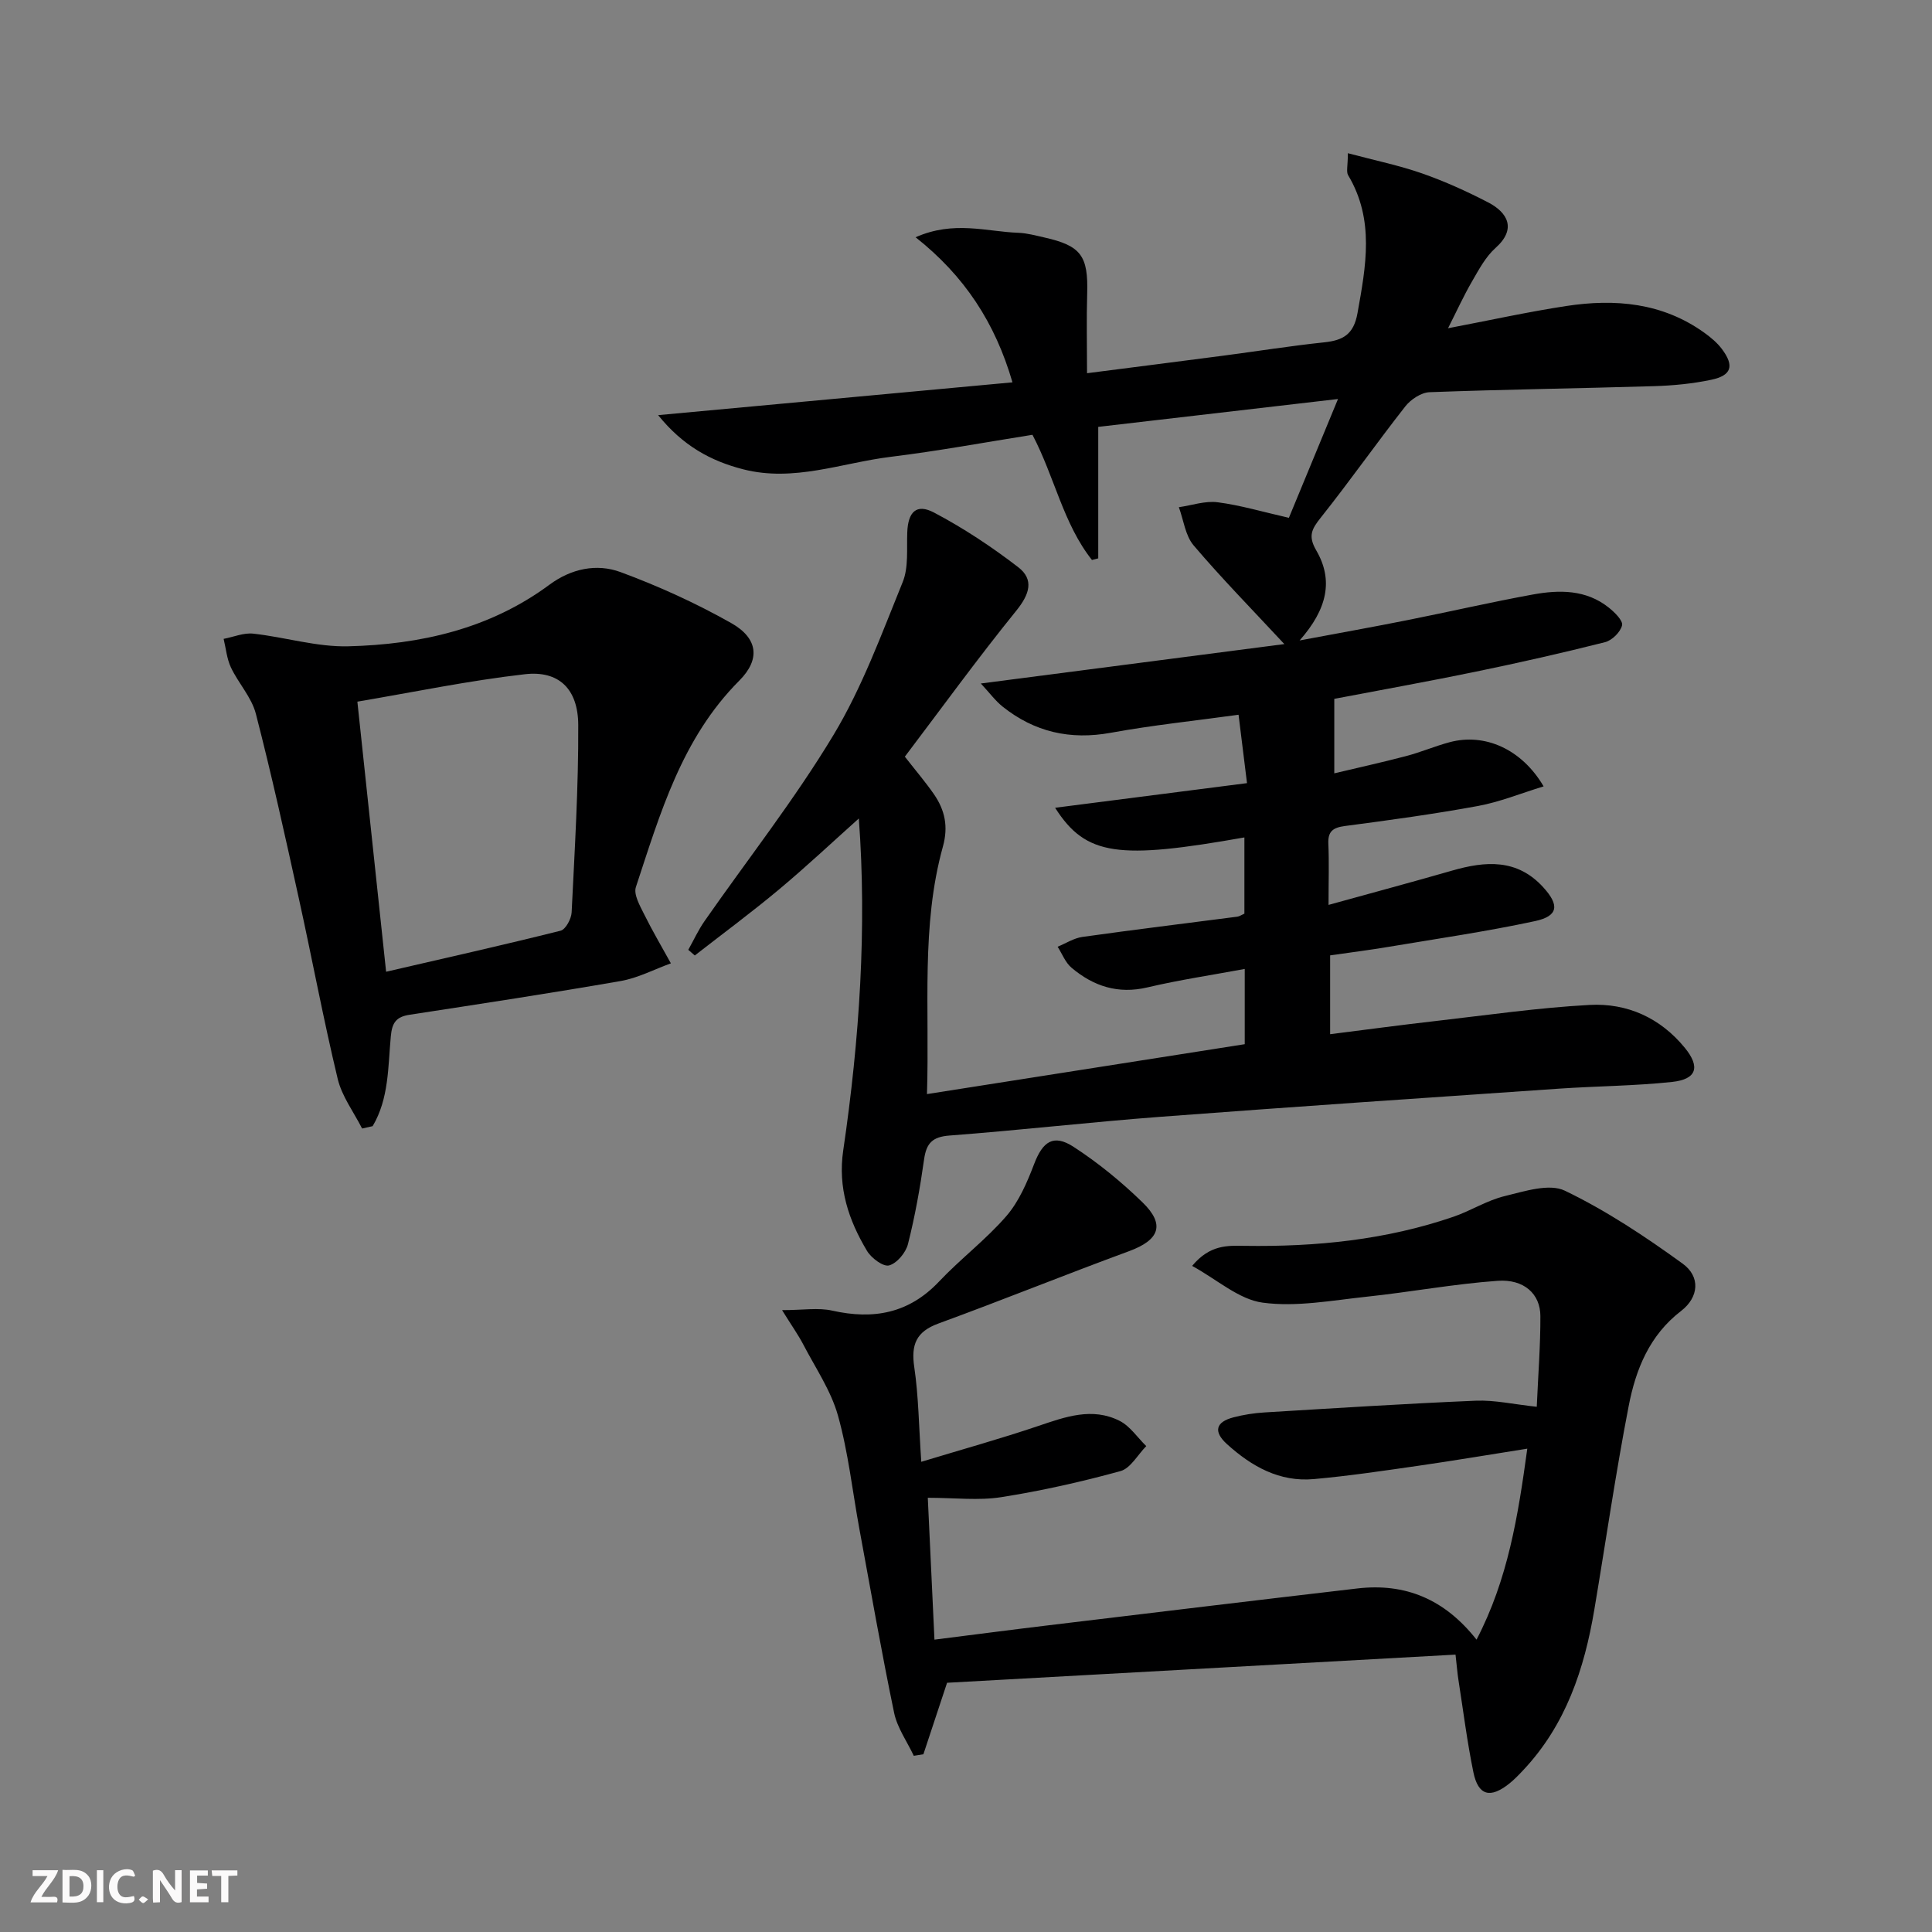 <svg enable-background="new 0 0 400 400" viewBox="0 0 400 400" xmlns="http://www.w3.org/2000/svg"><rect x="0" y="0" width="400" height="400" fill="#808080" stroke="none"/><g fill="#fbfafa"><path d="m37.59 393.81c-.92.31-1.52.05-2-.78-.7-1.2-1.52-2.34-2.47-3.78v4.59c-.55.03-.95.05-1.41.07-.03-.37-.06-.64-.06-.91 0-1.91 0-3.81 0-5.7 1.13-.41 1.77-.03 2.29.91.62 1.11 1.38 2.14 2.31 3.19v-4.2h1.35v6.61z"/><path d="m12.94 393.88v-6.75c1.9.19 3.93-.54 5.37 1.29.8 1.01.78 2.88.03 3.97-1.37 1.97-3.4 1.51-5.4 1.49m1.45-1.22c2.04.12 2.92-.58 2.89-2.21-.03-1.51-.98-2.19-2.89-2z"/><path d="m11.81 393.87h-5.49c.68-2.18 2.47-3.48 3.51-5.45h-3.08v-1.21h5.29c-.71 2.13-2.44 3.48-3.47 5.51.86 0 1.63.04 2.39-.01.79-.05 1.14.21.85 1.16"/><path d="m39.33 393.86v-6.61h3.7v1.07h-2.22v1.52c.68.04 1.34.09 2.07.13v1.07c-.72.05-1.38.09-2.1.14v1.48h2.4v1.19h-3.85z"/><path d="m27.71 388.56c-1.15-.3-2.46-.61-3.1.64-.37.73-.41 1.93-.06 2.67.63 1.35 1.99.93 3.17.68.35.94-.01 1.32-.93 1.46-1.62.25-3.05-.27-3.76-1.48-.73-1.25-.6-3.03.31-4.17.88-1.11 2.71-1.7 4-1.16.32.13.44.74.65 1.12-.1.08-.19.16-.28.24"/><path d="m49.15 387.24v1.07c-.59.02-1.17.05-1.87.08v5.44h-1.48v-5.44h-1.85c-.05-.4-.08-.73-.13-1.15z"/><path d="m20.06 387.21h1.33v6.62h-1.33z"/><path d="m30.68 393.25c-.49.38-.8.79-1.05.76-.32-.05-.6-.45-.9-.7.26-.24.51-.64.8-.67.29-.04.62.3 1.15.61"/></g><path d="m279.06 31.72c5.67 1.51 10.64 2.53 15.39 4.19 4.68 1.64 9.25 3.71 13.65 5.99 3.97 2.06 6 5.44 1.54 9.43-2.05 1.83-3.45 4.47-4.86 6.91-1.73 2.98-3.16 6.12-4.98 9.72 8.6-1.64 16.48-3.38 24.45-4.6 10.14-1.55 19.96-.7 28.64 5.55 1.33.96 2.65 2.06 3.62 3.36 2.6 3.48 2.01 5.47-2.23 6.36-3.88.82-7.89 1.2-11.86 1.32-15.47.47-30.96.67-46.43 1.25-1.74.06-3.89 1.48-5.03 2.93-5.95 7.58-11.5 15.49-17.5 23.03-1.88 2.36-2.69 3.8-.94 6.8 3.57 6.14 2.31 12.12-3.45 18.64 8.42-1.58 15.43-2.83 22.42-4.23 8.63-1.72 17.2-3.7 25.85-5.28 5.48-1 11.03-1.05 15.73 2.7 1.22.97 2.99 2.71 2.76 3.68-.33 1.4-2.09 3.13-3.54 3.49-8.83 2.23-17.72 4.24-26.64 6.08-9.9 2.04-19.85 3.83-29.4 5.65v15.42c4.57-1.09 9.76-2.23 14.9-3.58 3.04-.8 5.96-2.06 9-2.87 7.22-1.92 14.87 1.37 19.44 9.15-4.73 1.45-9.08 3.23-13.59 4.06-9.14 1.68-18.36 2.94-27.57 4.15-2.47.33-3.53 1.11-3.41 3.7.17 3.78.04 7.57.04 12.63 9.09-2.52 17.36-4.73 25.58-7.1 6.91-1.99 13.46-2.5 18.88 3.46 3.37 3.69 3.13 5.95-1.69 6.99-10.04 2.16-20.23 3.64-30.37 5.34-3.91.66-7.86 1.15-12.07 1.76v16.32c7.4-.93 14.7-1.92 22.02-2.75 10.56-1.21 21.11-2.74 31.7-3.31 7.78-.42 14.65 2.67 19.74 8.91 3.2 3.93 2.45 6.48-2.64 7.03-7.75.83-15.58.86-23.37 1.39-27.52 1.89-55.05 3.75-82.56 5.83-14.58 1.1-29.11 2.78-43.69 3.88-3.57.27-4.8 1.6-5.27 4.95-.83 5.89-1.88 11.78-3.34 17.54-.45 1.77-2.28 3.96-3.9 4.4-1.2.33-3.68-1.51-4.57-3-3.81-6.36-6.07-13.07-4.93-20.8 3.39-23.05 4.91-46.21 3.23-68.73-5.27 4.71-10.73 9.85-16.47 14.65-5.68 4.75-11.65 9.16-17.49 13.71-.45-.39-.9-.78-1.35-1.17 1.12-1.99 2.07-4.09 3.37-5.95 8.94-12.82 18.65-25.17 26.69-38.52 5.94-9.86 9.96-20.92 14.33-31.66 1.25-3.06.81-6.85.95-10.31.16-4.22 1.89-6.01 5.54-4.09 6.11 3.22 11.95 7.09 17.43 11.31 3.32 2.55 2.36 5.59-.37 8.97-8.03 9.92-15.54 20.27-23.1 30.26 2.4 3.07 4.35 5.35 6.04 7.8 2.25 3.27 2.99 6.67 1.84 10.81-4.56 16.44-2.74 33.31-3.3 51.25 22.34-3.51 44.02-6.91 65.79-10.33 0-5.47 0-10.07 0-15.58-6.96 1.29-13.62 2.28-20.15 3.82-6.1 1.44-11.18-.25-15.71-4.07-1.28-1.07-1.94-2.88-2.88-4.35 1.71-.7 3.36-1.78 5.13-2.03 10.67-1.5 21.37-2.8 32.06-4.19.46-.06.88-.37 1.48-.63 0-5.26 0-10.5 0-15.78-25.95 4.59-32.8 3.91-39.19-6.14 13.26-1.7 26.23-3.37 39.73-5.1-.63-5.09-1.15-9.29-1.75-14.16-9.12 1.26-17.83 2.16-26.43 3.73-8.43 1.54-15.83-.15-22.44-5.43-1.47-1.18-2.62-2.76-4.49-4.77 21.52-2.79 42.04-5.46 62.84-8.16-6.77-7.28-13.02-13.65-18.78-20.43-1.73-2.04-2.08-5.24-3.06-7.91 2.68-.38 5.44-1.36 8.04-1.02 4.71.61 9.33 1.99 14.74 3.22 3.1-7.49 6.41-15.52 10.17-24.6-17.02 1.98-33.11 3.85-49.64 5.77v27.22c-.43.11-.87.23-1.3.34-5.96-7.53-7.73-17.19-12.32-25.92-9.72 1.54-19.49 3.35-29.34 4.56-10.13 1.24-20.03 5.27-30.53 2.59-6.76-1.73-12.51-4.88-17.63-11.22 24.92-2.31 48.9-4.53 73.36-6.79-3.58-12.33-9.93-22.04-20.06-30.04 7.95-3.51 14.67-1.16 21.3-.92 1.81.07 3.6.57 5.38.97 7.59 1.71 9.08 3.8 8.85 11.62-.16 5.28-.03 10.57-.03 16.48 9.97-1.28 19.16-2.45 28.35-3.65 6.91-.91 13.8-2.01 20.73-2.74 3.92-.41 6.12-1.63 6.91-6.02 1.75-9.76 3.58-19.34-1.93-28.58-.43-.71-.06-1.91-.06-4.56z" fill="#000001"/><path d="m196.08 348.4c-1.93 5.82-3.41 10.31-4.9 14.8-.66.11-1.33.21-1.99.32-1.39-2.96-3.42-5.78-4.07-8.89-2.63-12.65-4.85-25.39-7.2-38.11-1.44-7.83-2.29-15.82-4.43-23.45-1.45-5.16-4.64-9.83-7.16-14.67-1.04-2-2.37-3.86-4.41-7.15 4.34 0 7.5-.55 10.38.1 8.55 1.92 15.88.58 22.13-6.03 4.45-4.71 9.71-8.67 13.93-13.55 2.6-3.01 4.3-6.98 5.75-10.78 1.77-4.64 3.98-6.25 8.13-3.57 5.12 3.32 9.94 7.27 14.32 11.53 4.74 4.61 3.46 7.78-2.77 10.08-13.22 4.86-26.27 10.15-39.5 14.99-4.62 1.69-5.69 4.38-5 9.04.89 6.01.94 12.14 1.45 19.59 8.56-2.6 16.47-4.79 24.23-7.42 5.6-1.89 11.17-3.93 16.85-1.05 2.16 1.1 3.68 3.45 5.5 5.22-1.77 1.79-3.25 4.6-5.35 5.18-8.11 2.23-16.36 4.08-24.67 5.39-4.7.74-9.62.13-15.21.13.46 9.76.9 19.26 1.38 29.37 8.11-1.02 15.94-2.05 23.78-2.99 21.26-2.56 42.53-5.13 63.8-7.61 9.84-1.14 17.98 2.15 24.65 10.6 6.51-12.5 8.59-25.55 10.51-39.54-7.92 1.25-15.19 2.48-22.48 3.53-7.23 1.04-14.46 2.12-21.72 2.77-7.11.64-12.89-2.63-17.99-7.25-2.87-2.61-2.3-4.59 1.38-5.54 2.08-.54 4.24-.88 6.39-1.01 14.59-.88 29.17-1.82 43.77-2.43 3.89-.16 7.82.75 12.61 1.26.29-6.6.77-12.69.75-18.79-.01-4.56-3.38-7.69-8.87-7.29-9.07.65-18.05 2.33-27.1 3.29-7.17.76-14.52 2.17-21.52 1.23-4.93-.66-9.4-4.75-14.61-7.61 3.68-4.43 7.38-4.21 10.9-4.15 14.72.22 29.21-1.22 43.22-6.03 3.6-1.24 6.93-3.39 10.59-4.27 4.09-.99 9.21-2.68 12.46-1.12 8.58 4.13 16.64 9.49 24.38 15.1 3.73 2.7 3.37 6.96-.32 9.8-6.57 5.05-9.38 12.11-10.84 19.64-2.72 14-4.75 28.13-7.12 42.19-2.07 12.32-5.91 23.87-14.7 33.22-.91.97-1.84 1.94-2.87 2.77-3.96 3.18-6.47 2.55-7.47-2.31-1.3-6.33-2.1-12.75-3.1-19.14-.2-1.28-.3-2.57-.6-5.22-35.32 1.97-70.44 3.91-105.27 5.83z" fill="#000001"/><path d="m74.97 233.65c-1.73-3.41-4.18-6.65-5.05-10.27-2.98-12.4-5.31-24.96-8.06-37.42-2.81-12.77-5.62-25.54-8.89-38.19-.88-3.41-3.61-6.3-5.16-9.58-.85-1.81-1.03-3.94-1.51-5.92 2.05-.39 4.15-1.3 6.14-1.08 6.57.72 13.12 2.78 19.64 2.62 14.95-.37 29.3-3.59 41.69-12.76 4.47-3.31 9.75-4.43 14.69-2.61 7.88 2.91 15.62 6.43 22.93 10.56 5.56 3.14 6.08 7.5 1.67 11.92-11.91 11.94-16.37 27.48-21.41 42.75-.5 1.53.84 3.85 1.71 5.61 1.71 3.46 3.68 6.79 5.54 10.17-3.46 1.25-6.83 3.04-10.4 3.66-14.52 2.53-29.1 4.74-43.67 6.98-2.76.42-3.66 1.58-3.92 4.5-.58 6.29-.38 12.89-3.76 18.57-.72.17-1.45.33-2.18.49zm4.97-32.46c12.36-2.86 24.28-5.53 36.13-8.5 1.04-.26 2.21-2.44 2.28-3.78.63-12.94 1.43-25.89 1.37-38.83-.04-7.46-4.03-11.29-11.04-10.49-11.59 1.32-23.05 3.71-34.69 5.68 2 18.87 3.93 36.99 5.95 55.92z" fill="#000001"/></svg>
